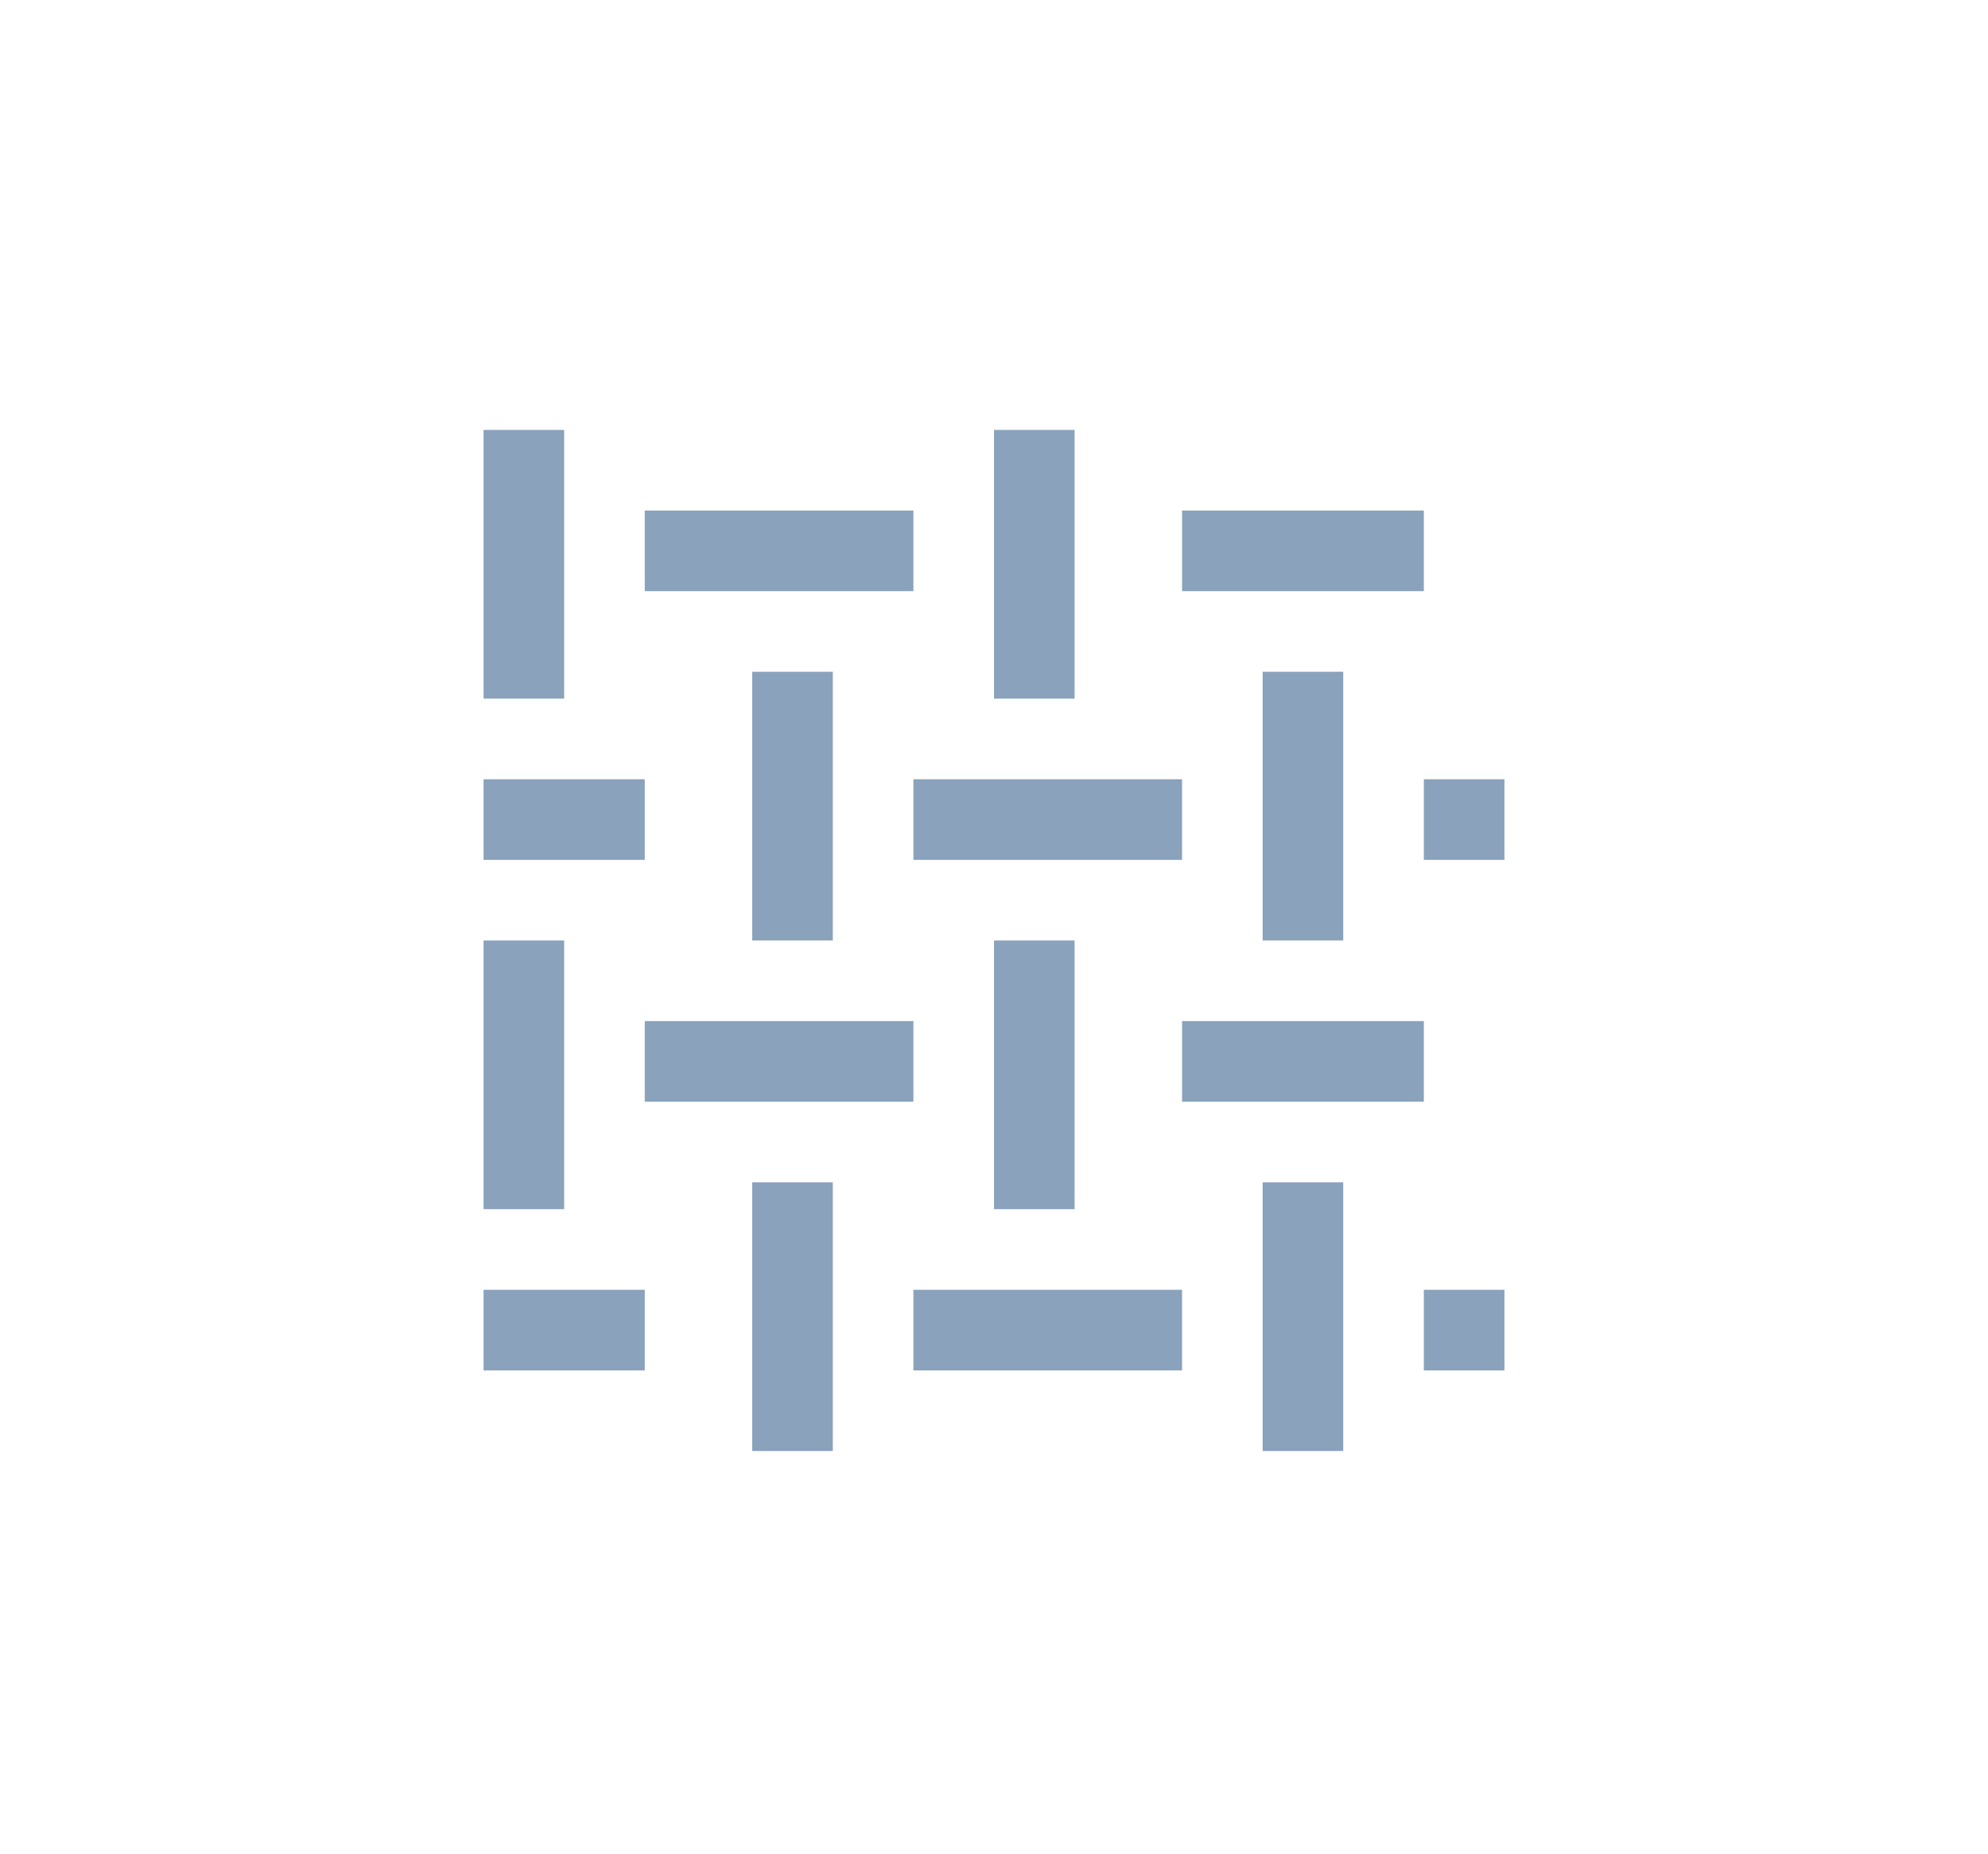 <svg width="74" height="69" viewBox="0 0 74 69" fill="none" xmlns="http://www.w3.org/2000/svg">
<path fill-rule="evenodd" clip-rule="evenodd" d="M18 26V16H21V26H18ZM37 26V16H40V26H37ZM24 19V22H34V19H24ZM44 22V19H53V22H44ZM28 25V35H31V25H28ZM47 35V25H50V35H47ZM18 29V32H24V29H18ZM34 32V29H44V32H34ZM53 29V32H56V29H53ZM18 45V35H21V45H18ZM37 35V45H40V35H37ZM24 41V38H34V41H24ZM44 38V41H53V38H44ZM28 54V44H31V54H28ZM47 44V54H50V44H47ZM18 51V48H24V51H18ZM34 48V51H44V48H34ZM53 51V48H56V51H53Z" fill="#8AA2BB"/>
</svg>
